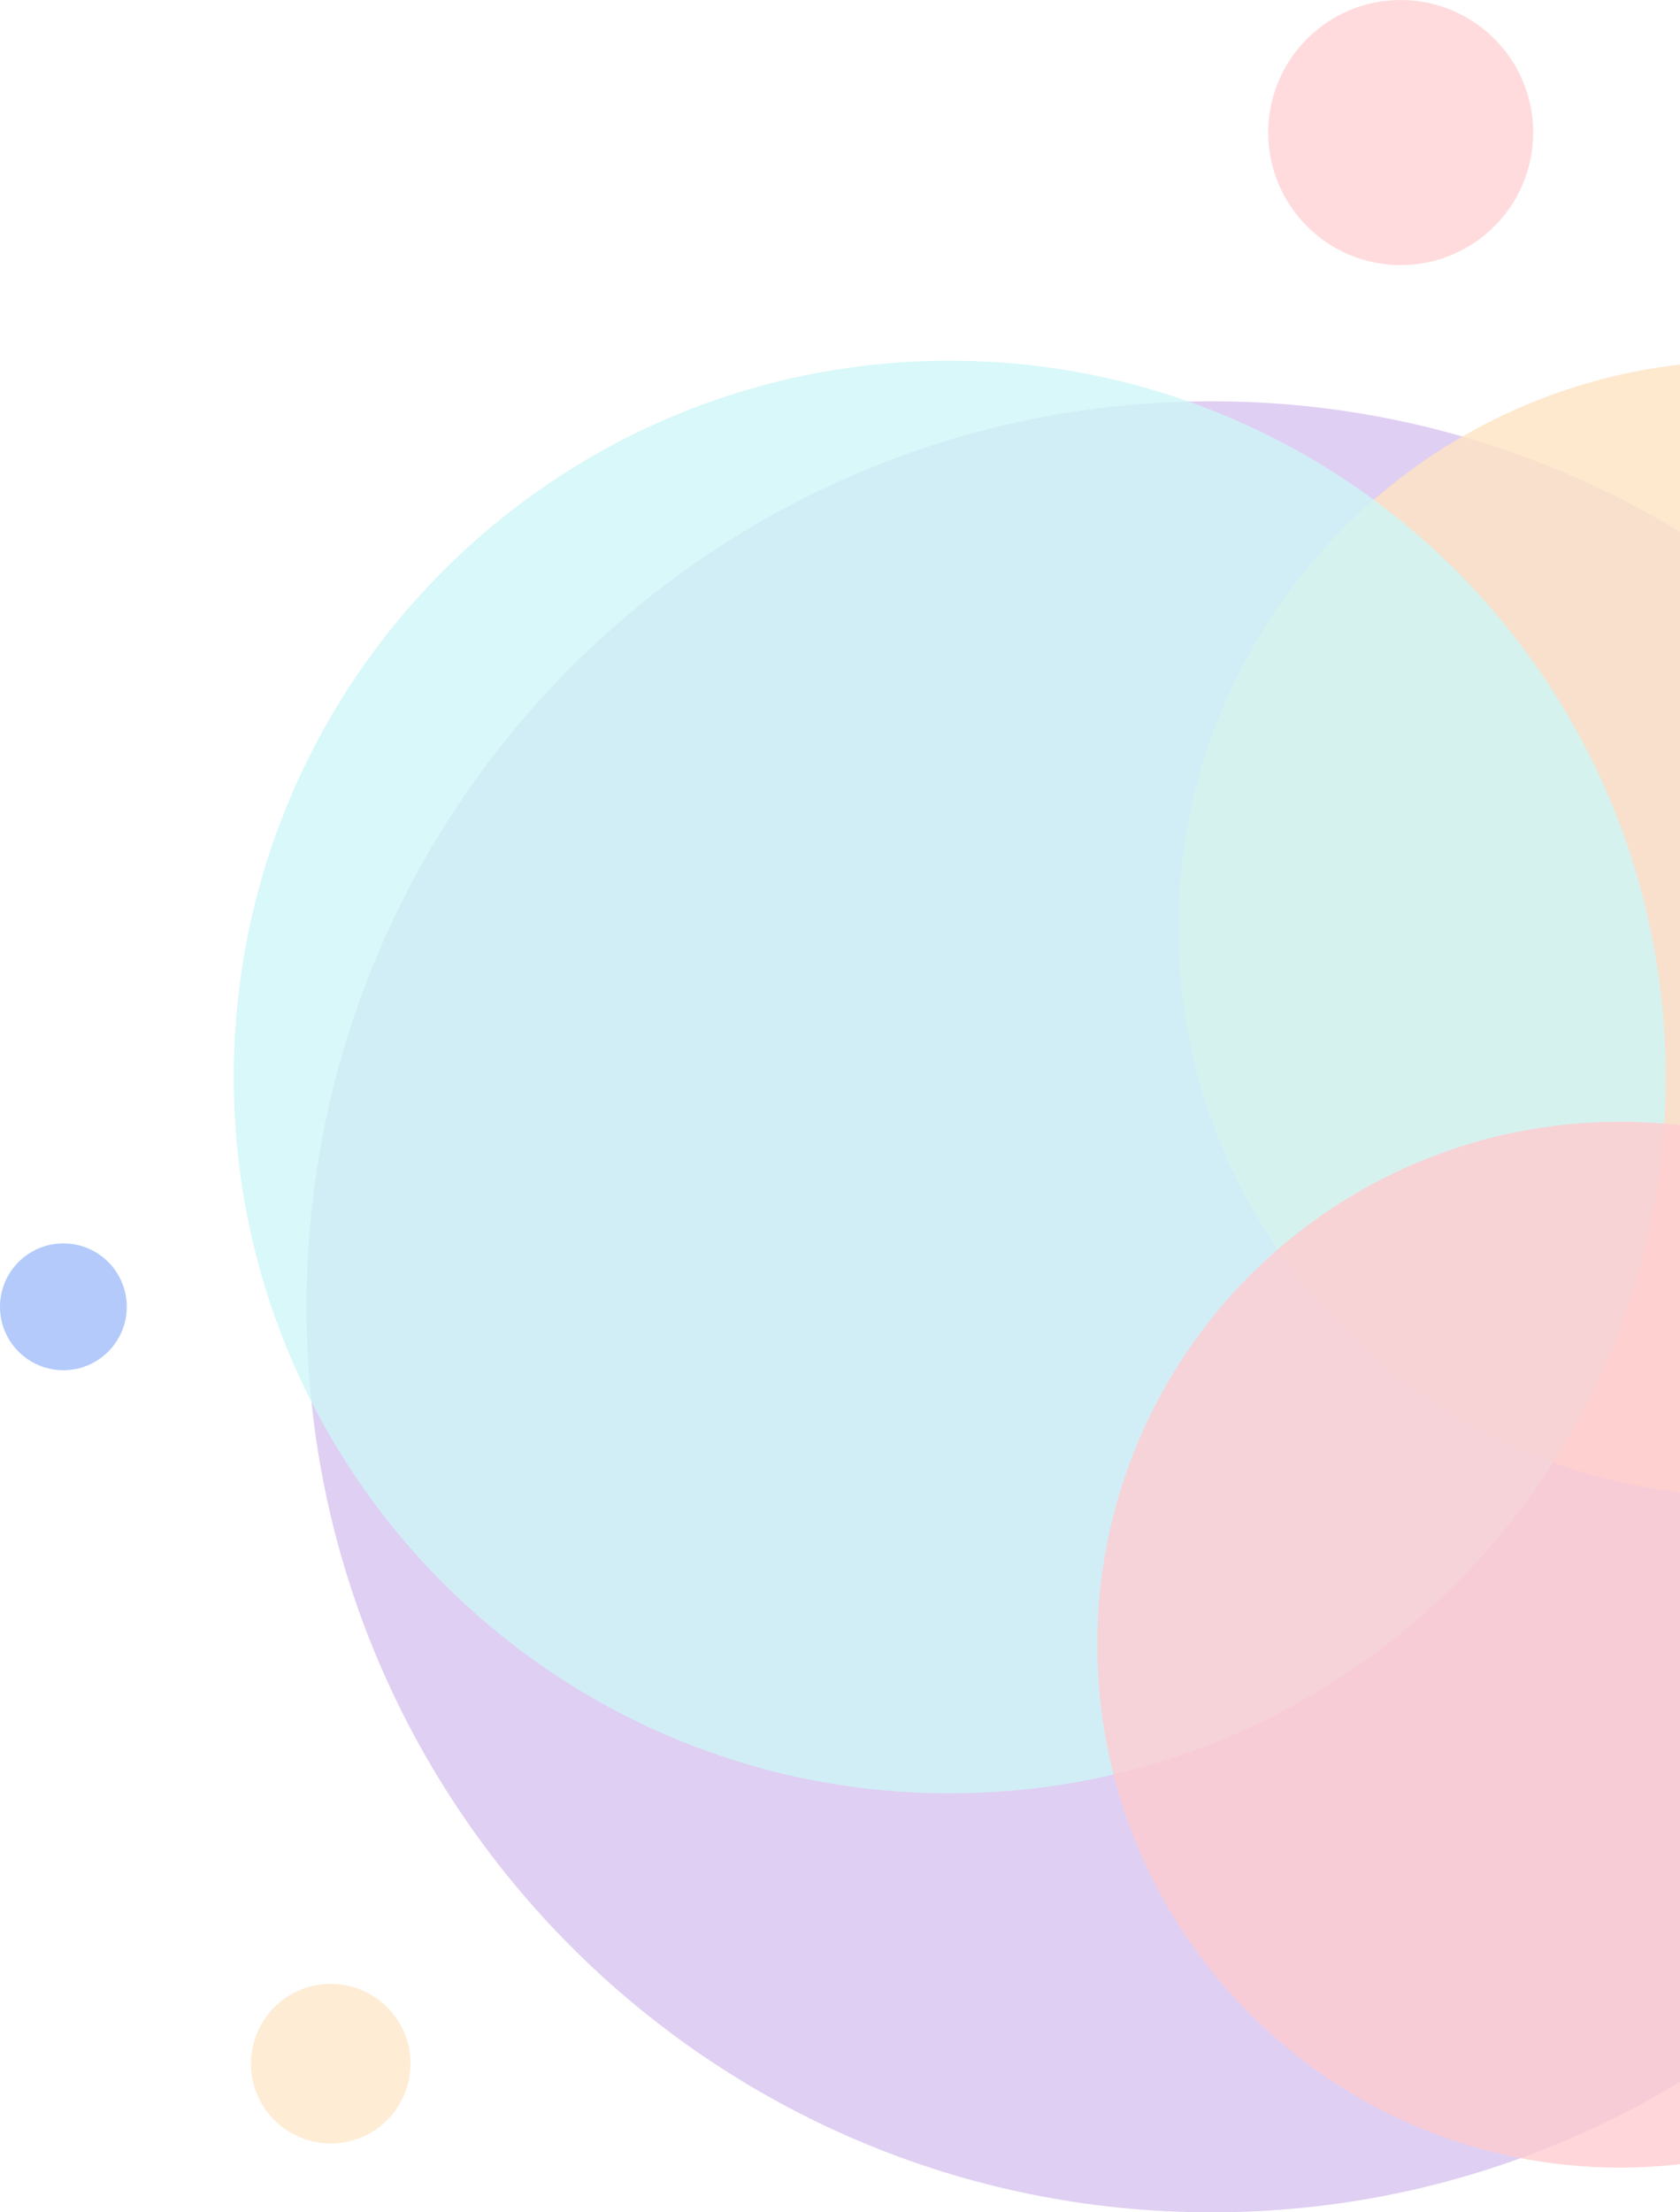 <svg width="525" height="691" viewBox="0 0 525 691" fill="none" xmlns="http://www.w3.org/2000/svg">
<g opacity="0.3">
<path d="M378.621 691C534.824 691 661.451 564.373 661.451 408.17C661.451 251.967 534.824 125.339 378.621 125.339C222.418 125.339 95.79 251.967 95.79 408.17C95.79 564.373 222.418 691 378.621 691Z" fill="#925ED5"/>
<path opacity="0.8" d="M545.539 467.27C643.458 467.27 722.836 387.891 722.836 289.973C722.836 192.055 643.458 112.677 545.539 112.677C447.621 112.677 368.243 192.055 368.243 289.973C368.243 387.891 447.621 467.27 545.539 467.27Z" fill="#FBA536"/>
<path opacity="0.7" d="M437.719 82.807C460.586 82.807 479.123 64.27 479.123 41.404C479.123 18.537 460.586 0 437.719 0C414.853 0 396.316 18.537 396.316 41.404C396.316 64.27 414.853 82.807 437.719 82.807Z" fill="#FF5362"/>
<path opacity="0.8" d="M296.797 560.139C420.36 560.139 520.528 459.971 520.528 336.408C520.528 212.845 420.36 112.677 296.797 112.677C173.233 112.677 73.065 212.845 73.065 336.408C73.065 459.971 173.233 560.139 296.797 560.139Z" fill="#5CE1E6"/>
<path opacity="0.8" d="M506.244 677.036C596.45 677.036 669.576 603.91 669.576 513.705C669.576 423.499 596.45 350.373 506.244 350.373C416.038 350.373 342.912 423.499 342.912 513.705C342.912 603.91 416.038 677.036 506.244 677.036Z" fill="#FF5362"/>
<path d="M19.806 388.365C30.745 388.365 39.612 397.233 39.612 408.171C39.612 419.11 30.745 427.977 19.806 427.977C8.867 427.977 0 419.11 0 408.171C0 397.233 8.867 388.365 19.806 388.365Z" fill="#004CF2"/>
<path opacity="0.7" d="M103.358 669.489C117.123 669.489 128.281 658.331 128.281 644.566C128.281 630.802 117.123 619.643 103.358 619.643C89.594 619.643 78.435 630.802 78.435 644.566C78.435 658.331 89.594 669.489 103.358 669.489Z" fill="#FBA536"/>
</g>
</svg>
